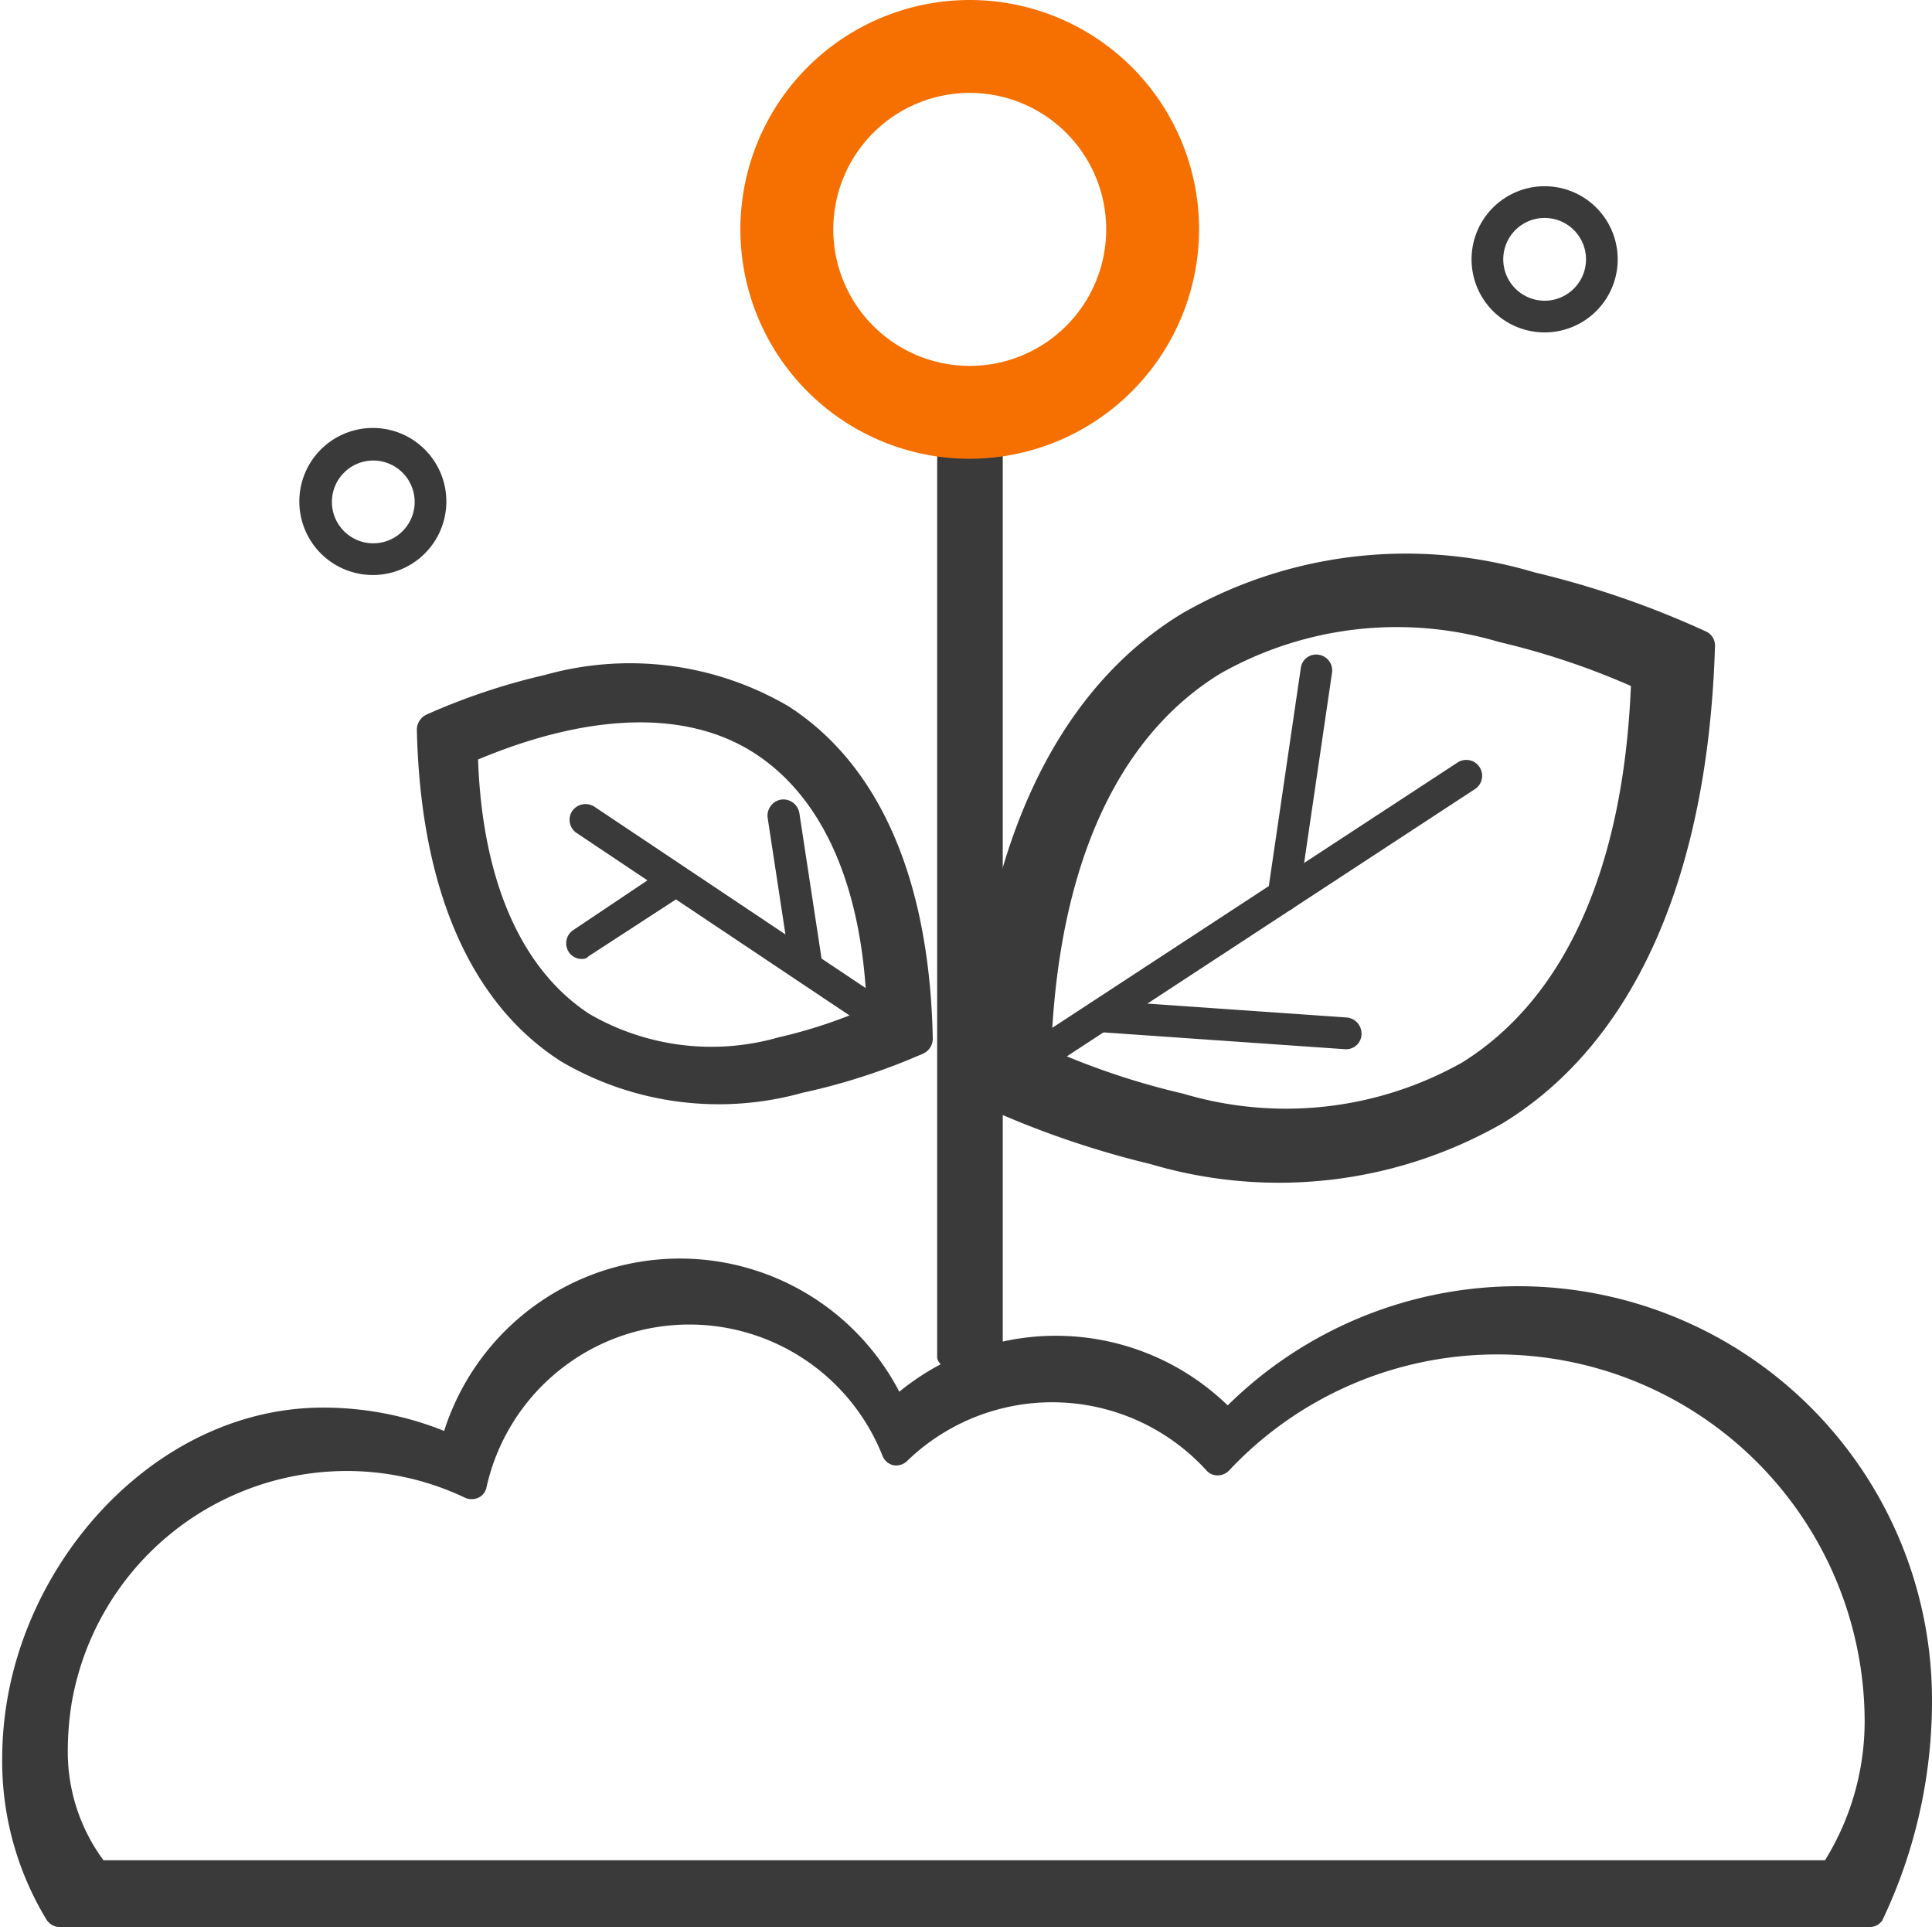 <svg xmlns="http://www.w3.org/2000/svg" xmlns:xlink="http://www.w3.org/1999/xlink" viewBox="0 0 43.89 43.77"><defs><style>.cls-1{fill:none;}.cls-2{clip-path:url(#clip-path);}.cls-3{fill:#3a3a3a;}.cls-4{fill:#f67001;}</style><clipPath id="clip-path" transform="translate(-2.25 -2.03)"><rect class="cls-1" width="47.88" height="47.88"/></clipPath></defs><title>p3</title><g id="图层_2" data-name="图层 2"><g id="图层_1-2" data-name="图层 1"><g class="cls-2"><path class="cls-3" d="M44.71,45.8H3.61a.37.37,0,0,1-.31-.18,6.94,6.94,0,0,1-1-3.69,8,8,0,0,1,.11-1.27C3,37.14,6,34,9.59,34a7.39,7.39,0,0,1,2.75.53,5.62,5.62,0,0,1,10.34-.89,5.61,5.61,0,0,1,7.46.31,9.4,9.4,0,0,1,16,6.7,11.57,11.57,0,0,1-1.13,5A.36.36,0,0,1,44.71,45.8ZM4.6,44.28H43.71a6,6,0,0,0,.9-3.14,8.35,8.35,0,0,0-14.44-5.71.36.36,0,0,1-.26.11h0a.33.33,0,0,1-.25-.11,4.74,4.74,0,0,0-6.8-.22.36.36,0,0,1-.31.1.35.35,0,0,1-.25-.21,4.72,4.72,0,0,0-9,.72.33.33,0,0,1-.19.23.37.37,0,0,1-.29,0,6.25,6.25,0,0,0-2.72-.61A6.35,6.35,0,0,0,3.88,40.7a6.89,6.89,0,0,0-.09,1.1A4.14,4.14,0,0,0,4.6,44.28Z" transform="translate(-2.25 -2.03)"/><path class="cls-3" d="M28.39,28.47a21,21,0,0,1-3.89-1.35.36.36,0,0,1-.22-.34c.16-5.21,1.83-9,4.83-10.82a10.2,10.2,0,0,1,8-.93A20.92,20.92,0,0,1,41,16.37a.35.35,0,0,1,.21.34c-.16,5.22-1.83,9-4.82,10.83A10.24,10.24,0,0,1,28.39,28.47Zm-2.26-2.6a16.8,16.8,0,0,0,3,1,8.16,8.16,0,0,0,6.34-.71c2.34-1.46,3.66-4.42,3.83-8.55a17.23,17.23,0,0,0-3-1,8.14,8.14,0,0,0-6.33.72C27.61,18.78,26.29,21.73,26.13,25.87Z" transform="translate(-2.25 -2.03)"/><path class="cls-3" d="M20.48,26.85h0A7.08,7.08,0,0,1,15,26.14c-2.07-1.32-3.2-3.93-3.28-7.54a.38.38,0,0,1,.22-.34,14.65,14.65,0,0,1,2.69-.9,7.13,7.13,0,0,1,5.53.71c2.07,1.33,3.21,3.94,3.28,7.55a.37.37,0,0,1-.22.34A14.34,14.34,0,0,1,20.48,26.85Zm-7.37-7.57c.1,2.79,1,4.78,2.53,5.78a5.53,5.53,0,0,0,4.3.53h0a11.2,11.2,0,0,0,2-.66c-.1-2.78-1-4.78-2.53-5.78S15.67,18.21,13.11,19.28Z" transform="translate(-2.25 -2.03)"/><path class="cls-3" d="M24.56,27.14a.4.4,0,0,1-.22-.15.36.36,0,0,1,.11-.5l10.91-7.14a.36.36,0,0,1,.4.6L24.84,27.1A.34.34,0,0,1,24.56,27.14Z" transform="translate(-2.25 -2.03)"/><path class="cls-3" d="M24.28,33.21c-.41,0-.74-.16-.74-.36V12.09c0-.2.33-.36.74-.36s.75.16.75.36V32.85C25,33.05,24.7,33.21,24.28,33.21Z" transform="translate(-2.25 -2.03)"/><path class="cls-3" d="M31.32,22.72a.35.35,0,0,1-.27-.4l.75-5.11a.35.35,0,0,1,.4-.31.36.36,0,0,1,.31.41l-.75,5.11a.36.36,0,0,1-.41.31Z" transform="translate(-2.25 -2.03)"/><path class="cls-3" d="M27.14,25.46a.35.35,0,0,1-.27-.38.36.36,0,0,1,.38-.33l5.6.39a.37.37,0,0,1,.33.39.35.35,0,0,1-.38.33l-5.6-.39Z" transform="translate(-2.25 -2.03)"/><path class="cls-3" d="M23.11,26a.39.39,0,0,1-.28-.05l-7.48-5a.36.36,0,0,1-.1-.5.37.37,0,0,1,.5-.1l7.48,5a.36.36,0,0,1,.1.5A.37.37,0,0,1,23.11,26Z" transform="translate(-2.25 -2.03)"/><path class="cls-3" d="M15.55,23.8a.35.35,0,0,1-.38-.15.36.36,0,0,1,.11-.5l2-1.34a.36.36,0,0,1,.4.6l-2.06,1.34A.21.21,0,0,1,15.55,23.8Z" transform="translate(-2.25 -2.03)"/><path class="cls-3" d="M20.63,24.32h0a.36.36,0,0,1-.42-.3l-.52-3.41a.37.37,0,0,1,.31-.42.37.37,0,0,1,.41.31l.52,3.41A.37.37,0,0,1,20.63,24.32Z" transform="translate(-2.25 -2.03)"/><path class="cls-4" d="M24.28,12.45a5.21,5.21,0,1,1,5.21-5.21A5.22,5.22,0,0,1,24.28,12.45Zm0-8.31a3.1,3.1,0,1,0,3.1,3.1A3.1,3.1,0,0,0,24.28,4.14Z" transform="translate(-2.25 -2.03)"/><path class="cls-3" d="M10.73,15.09a1.67,1.67,0,1,1,1.66-1.67A1.67,1.67,0,0,1,10.73,15.09Zm0-2.6a.94.94,0,1,0,.94.93A.94.94,0,0,0,10.73,12.49Z" transform="translate(-2.25 -2.03)"/><path class="cls-3" d="M37.34,9.58A1.66,1.66,0,1,1,39,7.92,1.66,1.66,0,0,1,37.34,9.58Zm0-2.6a.94.94,0,0,0,0,1.88.94.94,0,1,0,0-1.88Z" transform="translate(-2.25 -2.03)"/></g></g></g></svg>